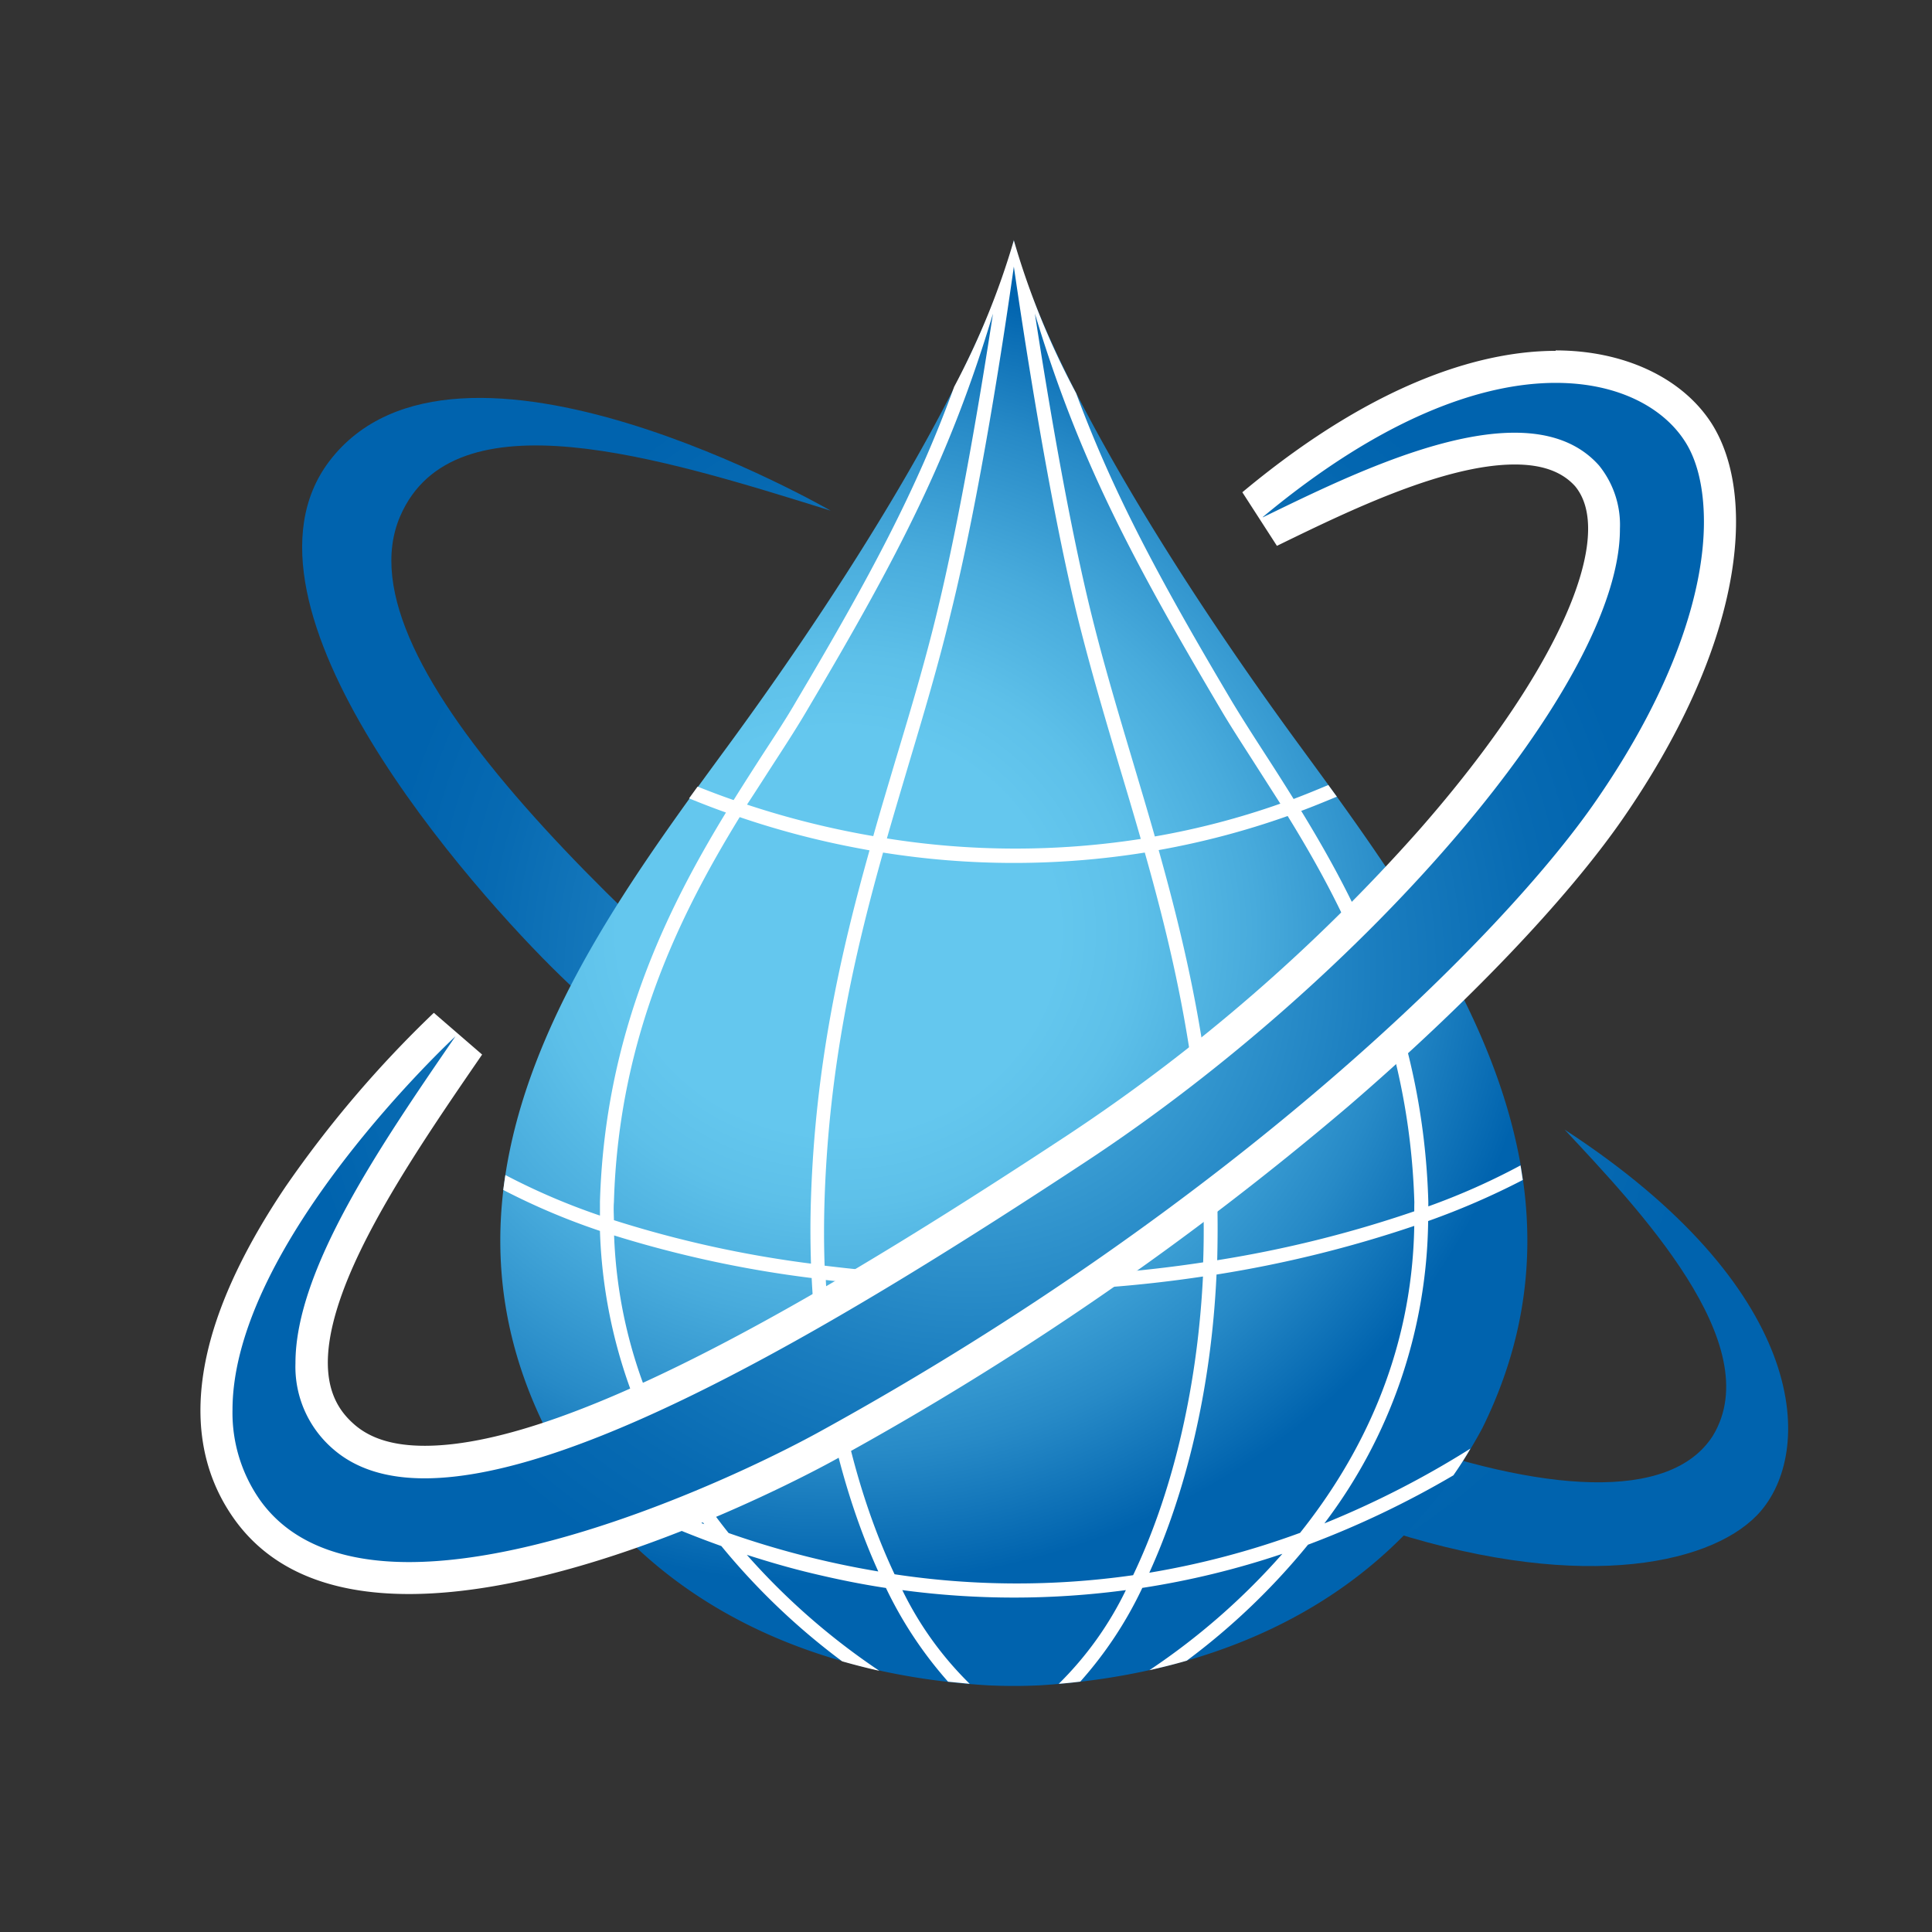 <svg xmlns="http://www.w3.org/2000/svg" xmlns:xlink="http://www.w3.org/1999/xlink" id="e5955e54-8c63-44bd-9287-3676e8630899" data-name="Capa 1" viewBox="0 0 226.77 226.77"><rect x="0" y="0" width="226.77" height="226.77" fill="#333333" stroke="none"/><defs><radialGradient id="bc69b303-e46a-43a6-9fea-3f7e201885fb" cx="122.68" cy="115.26" r="78.44" gradientUnits="userSpaceOnUse"><stop offset="0.01" stop-color="#64c7ee"></stop><stop offset="0.31" stop-color="#3a9dd3"></stop><stop offset="0.6" stop-color="#1a7dbf"></stop><stop offset="0.84" stop-color="#076ab2"></stop><stop offset="1" stop-color="#0063ae"></stop></radialGradient><radialGradient id="fed20688-1dfe-4856-bfdb-1bc03f59c3ec" cx="74.54" cy="107.64" r="75.99" gradientTransform="translate(17.16 0.58) scale(1.09 1.01)" gradientUnits="userSpaceOnUse"><stop offset="0.31" stop-color="#64c7ee"></stop><stop offset="0.42" stop-color="#5dc0e9"></stop><stop offset="0.59" stop-color="#48abdc"></stop><stop offset="0.8" stop-color="#278ac7"></stop><stop offset="1" stop-color="#0063ae"></stop></radialGradient><radialGradient id="ecab7034-cc41-4b0f-a84c-0dd76d648904" cx="800.2" cy="-730.18" r="80.3" gradientTransform="translate(576.19 1093.5) rotate(-72.89)" xlink:href="#bc69b303-e46a-43a6-9fea-3f7e201885fb"></radialGradient></defs><path d="M97.5,59.94s-43.94-25.42-58.85-5.8c-12.9,17,16.87,50.45,27.15,60.41,39.55,38.29,79.07,59.44,97.6,65.27,22.91,7.22,38.15,3.61,43.32-2.51,6.34-7.52,5.25-26.28-23.07-44.72,8.47,9.1,23.92,25.19,17.4,35.93-10,15.7-60.71-4.54-95.87-33.58-31.13-25.72-65.73-57-58.2-74.37C53.25,46.13,77.41,53.67,97.5,59.94Z" fill="url(#bc69b303-e46a-43a6-9fea-3f7e201885fb)"></path><path d="M152.44,87.37C137.28,66.69,122.77,42.84,119,28.21a.51.51,0,0,1,0-.09s0,0,0,0v0a.27.27,0,0,1,0,.09c-3.77,14.63-18.28,38.48-33.43,59.16C69.08,109.83,49,137.24,64,167.61c12.48,23.27,35.63,29.25,52,30.21,1.84.08,3.57.11,6,0,16.39-1,39.55-6.94,52-30.21C189,137.24,168.9,109.83,152.44,87.37Z" fill="url(#fed20688-1dfe-4856-bfdb-1bc03f59c3ec)"></path><path d="M178.74,138.5c-.09-.57-.17-1.14-.27-1.71a79.63,79.63,0,0,1-10.82,4.81c0-.19,0-.37,0-.55-.57-19.87-8-34.57-14.92-45.87,1.38-.51,2.78-1.09,4.18-1.67l-1-1.37c-1.35.57-2.72,1.13-4.07,1.64-1.11-1.79-2.2-3.5-3.25-5.12-1.46-2.26-2.82-4.38-4-6.34-8.45-14.25-13.9-24.36-18.28-36.17A92.63,92.63,0,0,1,119,28.21a.51.51,0,0,1,0-.09s0,0,0,0v0a.27.27,0,0,1,0,.09A90.93,90.93,0,0,1,112,45.39c-4.43,12.14-9.92,22.38-18.55,36.93-1.15,2-2.53,4.08-4,6.34-1.07,1.66-2.19,3.41-3.34,5.25-1.54-.53-2.94-1.07-4.23-1.58-.33.46-.66.91-1,1.38,1.31.53,2.75,1.1,4.33,1.66C78.34,106.64,71,121.29,70.42,141.05c0,.55,0,1.08,0,1.63a77.46,77.46,0,0,1-11.1-4.76c-.09.58-.17,1.16-.25,1.75a79.69,79.69,0,0,0,11.35,4.81A59.85,59.85,0,0,0,82.66,178.9a108.65,108.65,0,0,1-16.86-8.14c.66,1.07,1.34,2.11,2.06,3.09a110.64,110.64,0,0,0,16.81,7.62A80.4,80.4,0,0,0,98.85,195c1.47.42,2.92.79,4.36,1.11A80.4,80.4,0,0,1,87.66,182.5c2.47.79,5,1.54,7.78,2.2s5.52,1.23,8.55,1.69a47.36,47.36,0,0,0,7.29,11l2.54.25a39.82,39.82,0,0,1-7.91-11,98.61,98.61,0,0,0,26.24,0,39.82,39.82,0,0,1-7.88,11c.83-.07,1.67-.15,2.53-.26a46,46,0,0,0,7.28-11,98.27,98.27,0,0,0,16.44-4,79.67,79.67,0,0,1-15.61,13.66c1.45-.33,2.93-.69,4.39-1.12a79.75,79.75,0,0,0,14.23-13.61,110.09,110.09,0,0,0,17.06-8.14c.7-1,1.38-2.05,2-3.14a108.8,108.8,0,0,1-17.14,8.78,59.84,59.84,0,0,0,12.18-35.49A88.32,88.32,0,0,0,178.74,138.5ZM143.22,83.16c1.17,2,2.56,4.13,4,6.38l3.06,4.79a91.14,91.14,0,0,1-14.73,3.85c-.85-3-1.71-5.85-2.57-8.75-1.82-6.1-3.54-11.86-5-17.84-2.68-11-5.07-25.42-6.51-34.78C126.53,53.55,132.48,65,143.22,83.16Zm-2,57.48c.09,2.56.09,5.08,0,7.53a153.42,153.42,0,0,1-22.76,1.73,180.23,180.23,0,0,1-21.67-1.34c-.09-2.6-.09-5.22,0-7.92.53-15.57,3.46-28.49,6.86-40.57a97.48,97.48,0,0,0,30.72,0C137.79,112.14,140.74,125.05,141.25,140.64ZM119,31.29c1.16,8,4.06,27,7.37,40.68,1.47,6,3.19,11.81,5,17.93.85,2.83,1.7,5.67,2.53,8.57a96,96,0,0,1-29.8-.06c.82-2.87,1.67-5.7,2.5-8.51,1.83-6.12,3.56-11.91,5-17.93C115,58.27,117.88,39.3,119,31.29ZM90.85,89.54c1.46-2.25,2.85-4.4,4-6.38,10.74-18.14,16.67-29.61,21.7-46.34-1.43,9.36-3.84,23.77-6.5,34.77-1.44,6-3.16,11.74-5,17.84-.85,2.88-1.73,5.77-2.55,8.71a101.92,101.92,0,0,1-14.82-3.7C88.8,92.74,89.84,91.1,90.85,89.54ZM72.06,141.1c.56-19.53,7.91-34,14.76-45.19a100.3,100.3,0,0,0,13.59,3.59l1.65.31c-3.41,12.13-6.35,25.1-6.87,40.79-.09,2.62-.08,5.2,0,7.72a130.86,130.86,0,0,1-23.13-5.1C72.05,142.51,72,141.82,72.06,141.1Zm13.46,38.84c-6.9-8.62-12.9-20.25-13.44-34.93a133.08,133.08,0,0,0,23.19,5c.68,13.5,3.71,25.37,7.82,34.44A105.7,105.7,0,0,1,85.52,179.94ZM133,184.89a96.21,96.21,0,0,1-28-.11c-4.21-8.92-7.38-20.85-8.07-34.54a183.63,183.63,0,0,0,21.57,1.29,153,153,0,0,0,22.7-1.7C140.51,163.75,137.31,175.88,133,184.89Zm19.54-4.95a98,98,0,0,1-17.64,4.66c4.19-9.2,7.26-21.28,7.89-35A141.26,141.26,0,0,0,166,143.89C165.75,159.08,159.64,171.1,152.58,179.94ZM166,142.18a138.21,138.21,0,0,1-23.13,5.74c.06-2.4.07-4.84,0-7.32-.52-15.71-3.47-28.7-6.87-40.82a95.5,95.5,0,0,0,15.14-4c6.89,11.17,14.29,25.72,14.87,45.35C166,141.47,166,141.83,166,142.18Z" fill="#fff"></path><path d="M147,59.23l2,3.13.9-.42c10.92-5.3,29.15-14.16,36.34-6.09,1.71,2,2.33,4.95,1.78,8.7-2.6,18-30.28,49.55-61.71,70.23-33,21.76-72.7,45.27-85.95,33.91-10.68-9.17,3.33-29.59,14.6-46l-2.84-2.45c-1.57,1.45-38.26,35.89-23.11,57s66-6.44,68.16-7.63C141.79,145.13,176,113.76,189,95c13.88-20.11,15.21-36.7,10.38-44.22-2.49-3.86-7.07-6.56-12.62-7.4C180.19,42.37,166.37,43.1,147,59.23Z" fill="url(#ecab7034-cc41-4b0f-a84c-0dd76d648904)"></path><path d="M182.61,41.18c-7.69,0-20.34,2.88-36.79,16.6l4.06,6.29.92-.45c7.46-3.62,18.74-9.1,27-9.1,3.2,0,5.53.83,7.08,2.55,1.35,1.63,1.81,4.06,1.36,7.2-1.18,8.18-8.36,20.27-19.69,33.17a209.44,209.44,0,0,1-41.2,35.77c-25.82,17-57.73,36.49-75.49,36.49-3.59,0-6.28-.8-8.2-2.44-2.5-2.15-5.3-6.29-.78-17.29,3.43-8.31,9.95-17.81,15.71-26.19l-5.67-4.9A131.82,131.82,0,0,0,33.51,139.3c-4.6,6.83-7.66,13.23-9.06,19-1.9,7.81-.86,14.55,3.08,20.05,4.17,5.8,11,8.75,20.47,8.75,20.77,0,47.19-14.19,50.14-15.83a359.72,359.72,0,0,0,60.12-41.42c13.94-12,25.69-24.3,32.26-33.81S201.35,77.15,203,68.7c1.52-7.75.77-14.48-2.1-19h0c-3.45-5.37-10.29-8.57-18.31-8.57Zm-34.38,19.5c14-11.65,25.69-15.74,34.38-15.74,7.46,0,12.68,3,15.15,6.85C199.2,54,200,57.24,200,61.26c0,8.09-3.5,19.45-12.62,32.66-11,16-42.87,47.55-91.09,74.08C87.55,172.82,65,183.35,48,183.35c-7.34,0-13.66-2-17.41-7.18a17.83,17.83,0,0,1-3.3-10.67c0-19.63,26.17-43.86,26.17-43.86h0C44.7,134.39,34.67,149,34.68,160a12.74,12.74,0,0,0,4.51,10.16c2.7,2.31,6.31,3.36,10.64,3.36,18.6,0,50.2-19.11,77.57-37.13,32.8-21.58,62.77-56.08,62.74-74.32a11.08,11.08,0,0,0-2.45-7.43c-2.46-2.77-5.94-3.85-9.92-3.85-9.45,0-21.66,6.11-29.54,9.93Z" fill="#fff"></path></svg>